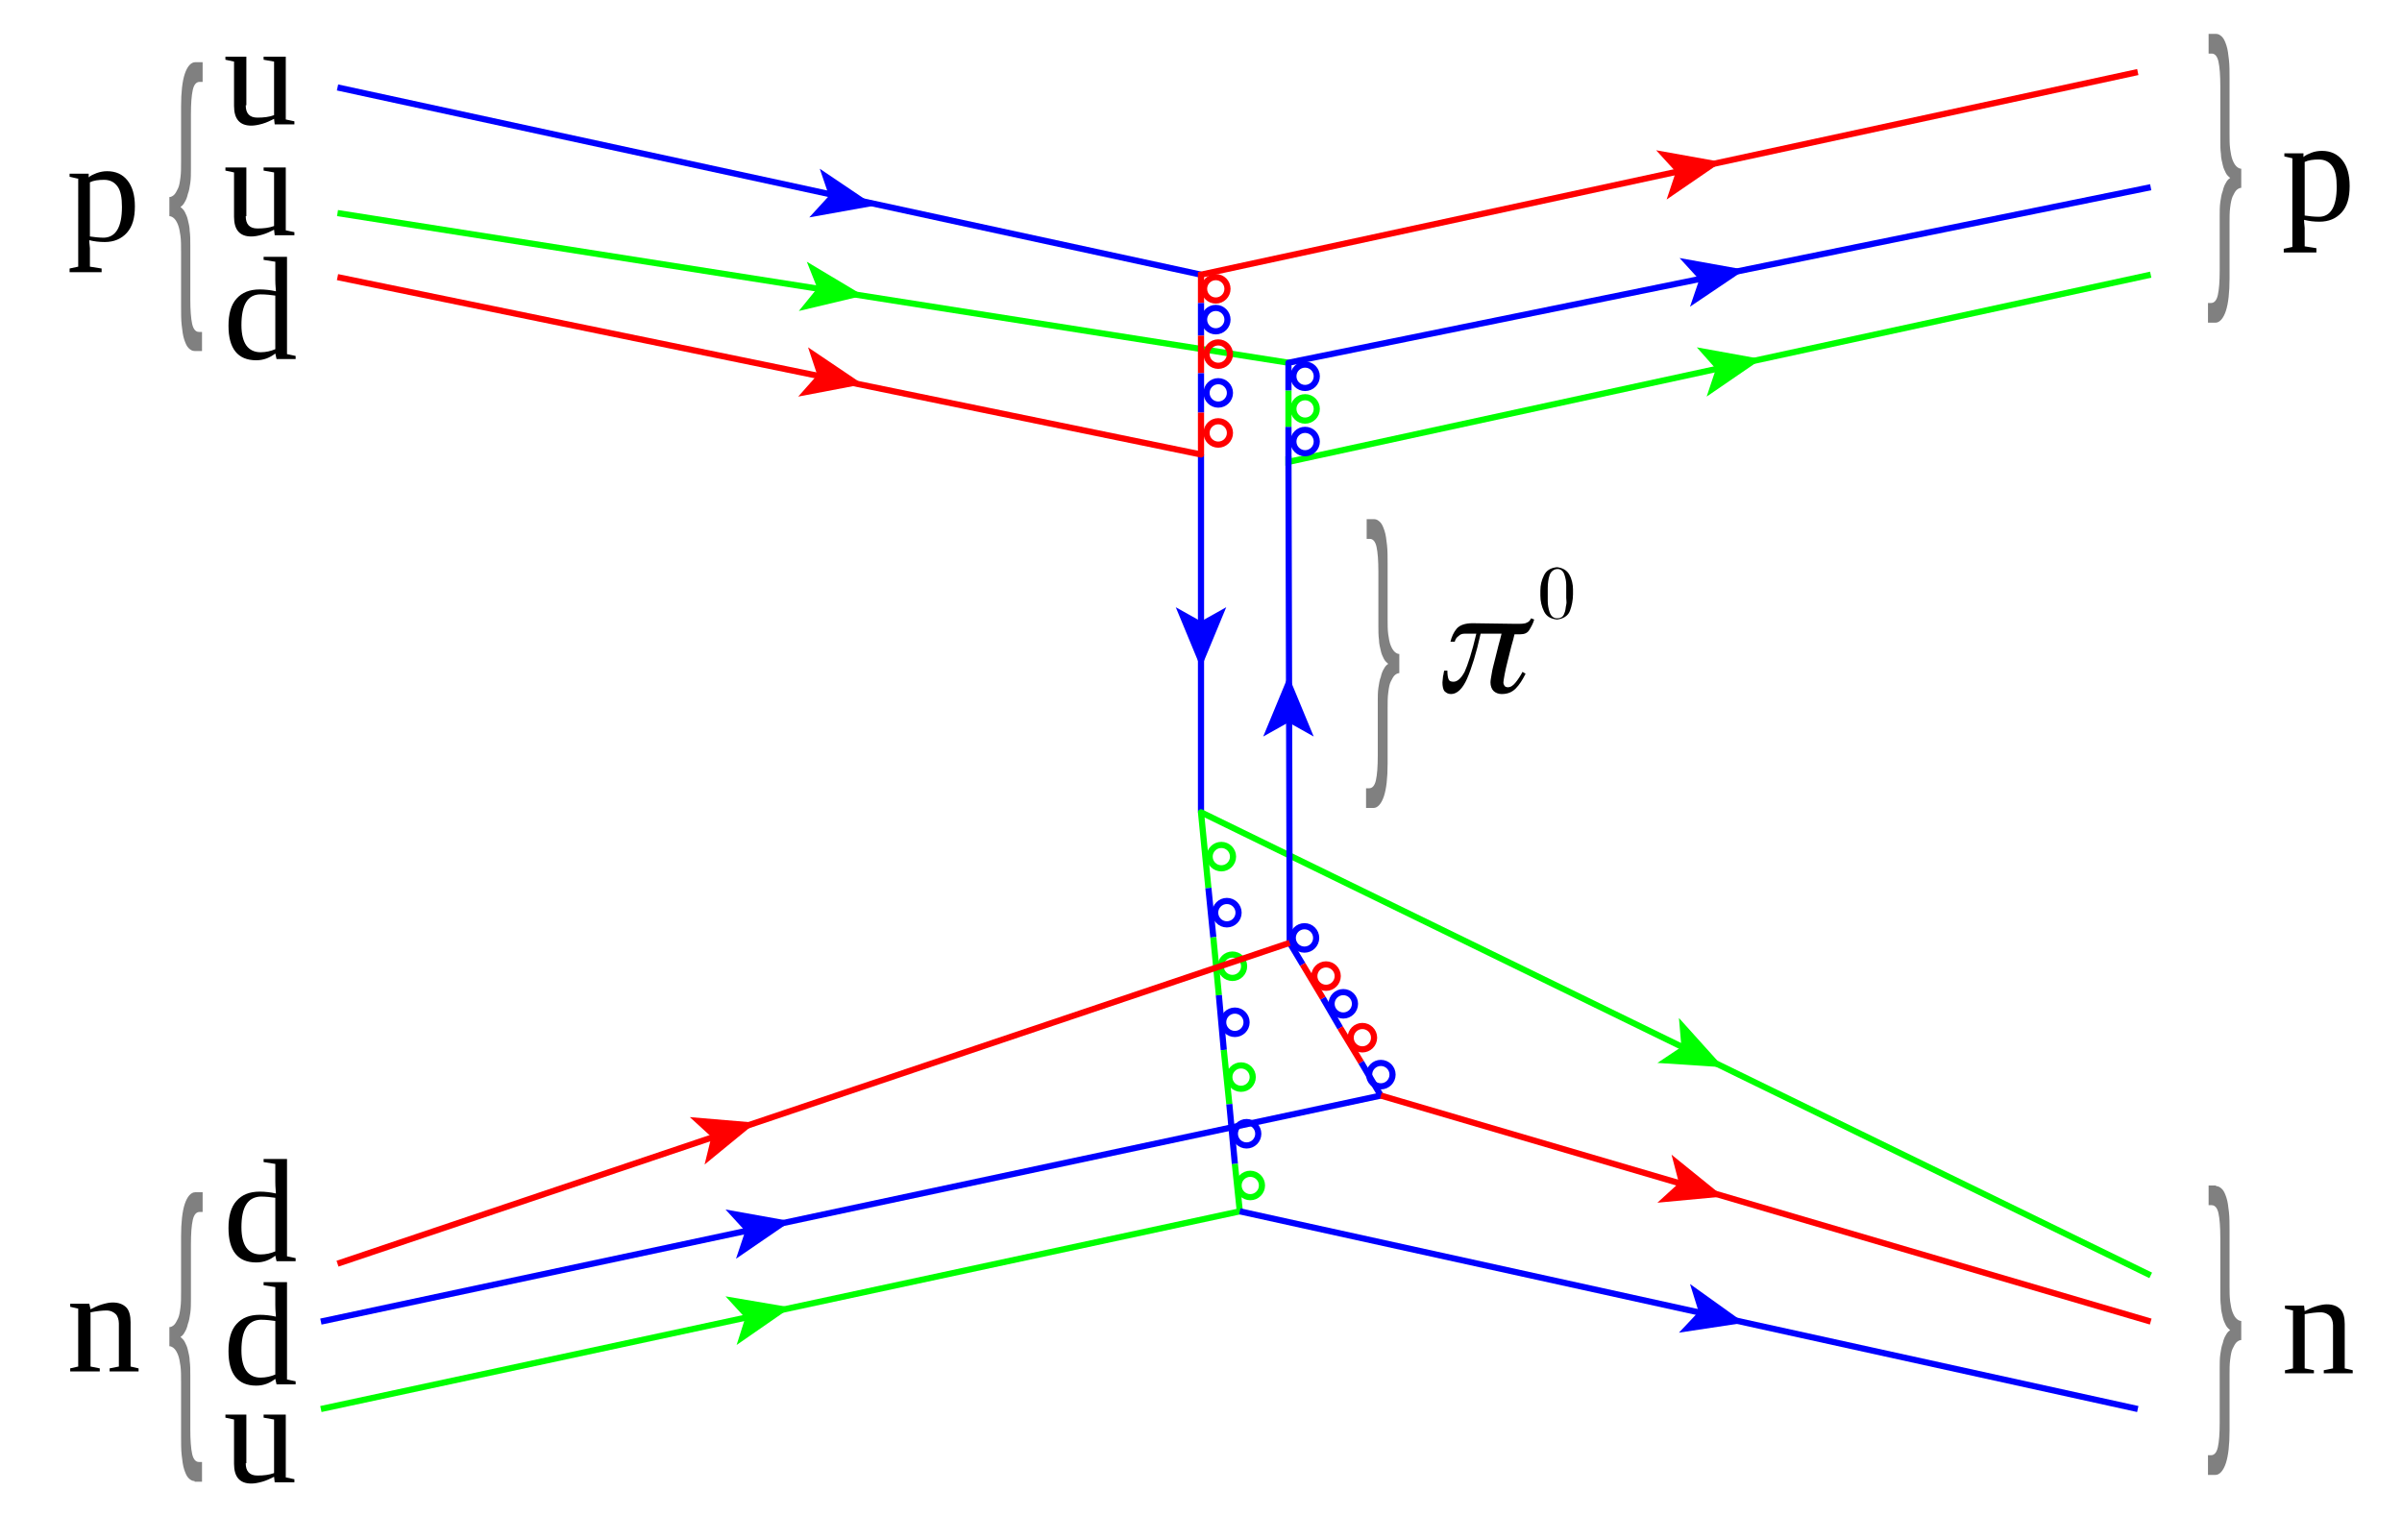 <?xml version="1.0" encoding="utf-8"?>
<!-- Generator: Adobe Illustrator 17.1.0, SVG Export Plug-In . SVG Version: 6.00 Build 0)  -->
<!DOCTYPE svg PUBLIC "-//W3C//DTD SVG 1.1//EN" "http://www.w3.org/Graphics/SVG/1.1/DTD/svg11.dtd">
<svg version="1.1" xmlns="http://www.w3.org/2000/svg" xmlns:xlink="http://www.w3.org/1999/xlink" x="0px" y="0px"
	 viewBox="0 0 390 250" style="enable-background:new 0 0 390 250;" width="390" height="250" xml:space="preserve">
<style type="text/css">
	.st0{fill:none;stroke:#0f0;}
	.st1{fill:#0f0;}
	.st2{fill:none;stroke:#00f;}
	.st3{fill:none;stroke:#0f0;stroke-linejoin:round;}
	.st4{fill:none;stroke:#00f;stroke-linejoin:round;}
	.st5{fill:none;stroke:#f00;stroke-linejoin:round;}
	.st6{fill:none;stroke:#f00;}
	.st7{fill:#f00;}
	.st8{fill:#00f;}
	.st9{fill:#808080;}
</style>
<g id="diagram">
	<g>
		<line class="st0" x1="54.8" y1="34.6" x2="209.2" y2="58.9"/>
		<g>
			<g>
				<polygon class="st1" points="140.2,48 129.7,50.5 132.7,46.8 131,42.5 				"/>
			</g>
		</g>
	</g>
	<line class="st2" x1="195" y1="73.8" x2="195" y2="131.9"/>
	<line class="st2" x1="195" y1="44.6" x2="54.8" y2="14.2"/>
	<polyline class="st3" points="196.2,144.2 195,131.9 349.2,207.1 	"/>
	<line class="st4" x1="197" y1="152.2" x2="196.2" y2="144.2"/>
	<line class="st3" x1="197.9" y1="161.6" x2="197" y2="152.2"/>
	<line class="st4" x1="198.7" y1="170.5" x2="197.9" y2="161.6"/>
	<line class="st3" x1="199.6" y1="179.3" x2="198.7" y2="170.5"/>
	<line class="st4" x1="200.5" y1="189" x2="199.6" y2="179.3"/>
	<polyline class="st3" points="52.1,228.8 201.3,196.7 200.5,189 	"/>
	<polyline class="st0" points="209.2,74.1 209.2,75 349.2,44.6 	"/>
	<line class="st2" x1="209.2" y1="69.3" x2="209.2" y2="74.1"/>
	<line class="st0" x1="209.2" y1="63.4" x2="209.2" y2="69.3"/>
	<polyline class="st4" points="349.2,30.4 209.2,58.9 209.2,63.4 	"/>
	<polyline class="st4" points="211.5,156.6 209.4,153.1 209.2,74.1 	"/>
	<line class="st5" x1="214.8" y1="162.1" x2="211.5" y2="156.6"/>
	<line class="st4" x1="217.6" y1="166.9" x2="214.8" y2="162.1"/>
	<line class="st5" x1="221" y1="172.5" x2="217.6" y2="166.9"/>
	<polyline class="st4" points="52.1,214.6 224.2,177.9 221,172.5 	"/>
	<polyline class="st6" points="195,49.2 195,44.6 347.1,11.7 	"/>
	<line class="st2" x1="195" y1="54.5" x2="195" y2="49.2"/>
	<line class="st6" x1="195" y1="60.6" x2="195" y2="54.5"/>
	<line class="st2" x1="195" y1="67" x2="195" y2="60.6"/>
	<polyline class="st5" points="54.8,45 195,73.8 195,67 	"/>
	<line class="st4" x1="347.1" y1="228.8" x2="201.3" y2="196.7"/>
	<circle class="st3" cx="211.9" cy="66.4" r="1.9"/>
	<circle class="st5" cx="197.4" cy="46.9" r="1.9"/>
	<circle class="st5" cx="197.8" cy="57.5" r="1.9"/>
	<circle class="st5" cx="197.8" cy="70.3" r="1.9"/>
	<circle class="st4" cx="197.4" cy="51.9" r="1.9"/>
	<circle class="st4" cx="197.8" cy="63.8" r="1.9"/>
	<circle class="st4" cx="211.9" cy="61.1" r="1.9"/>
	<circle class="st4" cx="211.9" cy="71.7" r="1.9"/>
	<circle class="st3" cx="198.3" cy="139.1" r="1.9"/>
	<circle class="st3" cx="200.1" cy="156.9" r="1.9"/>
	<circle class="st3" cx="201.5" cy="174.9" r="1.9"/>
	<circle class="st3" cx="203" cy="192.5" r="1.9"/>
	<circle class="st5" cx="221.2" cy="168.5" r="1.9"/>
	<circle class="st5" cx="215.3" cy="158.5" r="1.9"/>
	<circle class="st4" cx="199.2" cy="148.2" r="1.9"/>
	<circle class="st4" cx="200.5" cy="166" r="1.9"/>
	<circle class="st4" cx="202.4" cy="184.1" r="1.9"/>
	<circle class="st4" cx="211.8" cy="152.3" r="1.9"/>
	<circle class="st4" cx="218.1" cy="163" r="1.9"/>
	<circle class="st4" cx="224.2" cy="174.5" r="1.9"/>
	<line class="st5" x1="224.2" y1="177.9" x2="349.2" y2="214.6"/>
	<g>
		<g>
			<polygon class="st7" points="279.8,194.3 269.1,195.3 272.6,192.1 271.4,187.5 			"/>
		</g>
	</g>
	<g>
		<line class="st5" x1="54.8" y1="205.2" x2="209.4" y2="153.1"/>
		<g>
			<g>
				<polygon class="st7" points="122.7,182.3 114.4,189.1 115.5,184.6 112,181.4 				"/>
			</g>
		</g>
	</g>
	<g>
		<g>
			<polygon class="st7" points="140.1,62.4 129.6,64.4 132.7,60.9 131.2,56.4 			"/>
		</g>
	</g>
	<g>
		<g>
			<polygon class="st7" points="279.5,26.3 270.6,32.4 272.1,27.9 268.9,24.4 			"/>
		</g>
	</g>
	<g>
		<g>
			<polygon class="st1" points="128.4,212.3 119.6,218.4 121,214 117.8,210.5 			"/>
		</g>
	</g>
	<g>
		<g>
			<polygon class="st1" points="279.8,173.3 269.1,172.6 273,170 272.6,165.3 			"/>
		</g>
	</g>
	<g>
		<g>
			<polygon class="st1" points="286,58.3 277.1,64.4 278.6,59.9 275.5,56.4 			"/>
		</g>
	</g>
	<g>
		<g>
			<polygon class="st8" points="142,33.4 131.4,35.3 134.6,31.8 133.1,27.4 			"/>
		</g>
	</g>
	<g>
		<g>
			<polygon class="st8" points="128.4,198.3 119.5,204.4 121,199.9 117.8,196.4 			"/>
		</g>
	</g>
	<g>
		<g>
			<polygon class="st8" points="209.2,109.7 205.1,119.6 209.2,117.3 213.3,119.6 			"/>
		</g>
	</g>
	<g>
		<g>
			<polygon class="st8" points="283.2,214.8 272.6,216.4 275.8,213 274.4,208.5 			"/>
		</g>
	</g>
	<g>
		<g>
			<polygon class="st8" points="195,108.5 190.9,98.6 195,100.9 199.1,98.6 			"/>
		</g>
	</g>
	<g>
		<g>
			<polygon class="st8" points="283.3,43.8 274.4,49.8 275.9,45.4 272.7,41.9 			"/>
		</g>
	</g>
</g>
<g id="outline">
	<g>
		<path d="M235.5,104.2c0.2-0.8,0.5-1.5,1-2.1c0.5-0.6,1.4-0.9,2.6-0.9l7,0.1c0.9,0,1.5,0,1.8-0.2c0.3-0.1,0.5-0.3,0.7-0.7l0.5,0.2
			c-0.2,0.7-0.5,1.2-0.8,1.7c-0.3,0.5-0.8,0.7-1.5,0.7h-0.9c-0.1,0.5-0.3,1.2-0.5,1.9c-0.2,0.8-0.4,1.6-0.6,2.4
			c-0.2,0.8-0.4,1.6-0.5,2.2c-0.1,0.6-0.2,1.1-0.2,1.3c0,0.3,0.1,0.4,0.2,0.6c0.1,0.1,0.3,0.2,0.5,0.2c0.5,0,0.9-0.3,1.3-0.8
			c0.4-0.5,0.8-1.1,1.1-1.7l0.5,0.3c-0.5,1-1,1.8-1.6,2.4c-0.6,0.6-1.3,0.9-2.3,0.9c-0.5,0-1-0.2-1.3-0.5c-0.3-0.3-0.5-0.8-0.5-1.4
			c0-0.3,0.1-0.8,0.2-1.4c0.1-0.7,0.3-1.4,0.5-2.2c0.2-0.8,0.4-1.6,0.6-2.4c0.2-0.8,0.4-1.4,0.5-1.9l-3.4,0
			c-0.7,3.2-1.5,5.7-2.2,7.3c-0.7,1.6-1.6,2.5-2.6,2.5c-0.5,0-0.8-0.2-1.1-0.5c-0.2-0.3-0.3-0.8-0.3-1.4c0-0.3,0.1-0.7,0.1-1
			c0.1-0.3,0.1-0.7,0.2-0.9h0.5c0,0.7,0.1,1.2,0.2,1.4c0.1,0.3,0.4,0.4,0.8,0.4c0.6,0,1.2-0.5,1.8-1.6c0.5-1.1,1.2-3.2,1.9-6.2h-1.9
			c-0.4,0-0.7,0.1-1,0.4c-0.3,0.2-0.5,0.5-0.6,0.9H235.5z"/>
		<path d="M250.1,95.9c0-0.9,0.2-1.7,0.6-2.5s1.1-1.2,2.1-1.3c0.9,0.1,1.6,0.5,2,1.2s0.6,1.6,0.6,2.4v0.8c0,0.9-0.2,1.9-0.5,2.7
			s-1.1,1.3-2.1,1.4c-1-0.1-1.7-0.5-2.1-1.3s-0.6-1.7-0.6-2.6V95.9z M252.9,92.4c-0.6,0-1.1,0.4-1.3,1s-0.3,1.3-0.3,2.1v2.1
			c0,0.6,0.1,1.2,0.3,1.8s0.6,1,1.2,1c0.4,0,0.7-0.1,0.9-0.3s0.3-0.5,0.4-0.8s0.1-0.7,0.2-1.1s0-0.7,0-1.1V95c0-0.6-0.1-1.1-0.3-1.7
			S253.4,92.4,252.9,92.4z"/>
	</g>
	<g>
		<path d="M374.2,212.9c0.6-0.3,1.2-0.6,1.9-0.8s1.2-0.3,1.7-0.3c1,0,1.7,0.3,2.2,0.8s0.7,1.4,0.7,2.4v7.2l1.3,0.3v0.5h-4.7v-0.5
			l1.5-0.3v-7c0-0.6-0.2-1.2-0.5-1.5s-0.8-0.6-1.5-0.6c-0.7,0-1.6,0.1-2.6,0.3v8.8l1.5,0.3v0.5H371v-0.5l1.3-0.3v-9.4l-1.3-0.3V212
			h3.1L374.2,212.9z"/>
	</g>
	<g>
		<path d="M372.2,25.7l-1.3-0.3v-0.5h3.1l0,0.6c0.3-0.3,0.8-0.5,1.3-0.7s1.1-0.3,1.7-0.3c1.4,0,2.5,0.5,3.3,1.5s1.2,2.4,1.2,4.2
			c0,1.9-0.4,3.3-1.3,4.3s-2.1,1.5-3.6,1.5c-0.9,0-1.7-0.1-2.5-0.3c0,0.6,0.1,1,0.1,1.3v3l1.9,0.3V41h-5.3v-0.6l1.4-0.3V25.7z
			 M379.4,30.3c0-1.5-0.2-2.6-0.7-3.3s-1.2-1.1-2.2-1.1c-0.9,0-1.7,0.1-2.3,0.4V35c0.7,0.1,1.5,0.2,2.3,0.2
			C378.4,35.2,379.4,33.6,379.4,30.3z"/>
	</g>
	<g>
		<path d="M14.7,212.6c0.6-0.3,1.2-0.6,1.9-0.8c0.7-0.2,1.2-0.3,1.7-0.3c1,0,1.7,0.3,2.2,0.8s0.7,1.4,0.7,2.4v7.2l1.3,0.3v0.5h-4.7
			v-0.5l1.5-0.3v-7c0-0.6-0.2-1.2-0.5-1.5s-0.8-0.6-1.5-0.6c-0.7,0-1.6,0.1-2.6,0.3v8.8l1.5,0.3v0.5h-4.8v-0.5l1.3-0.3v-9.4
			l-1.3-0.3v-0.5h3.1L14.7,212.6z"/>
	</g>
	<g>
		<path d="M12.6,29l-1.3-0.3v-0.5h3.1l0,0.6c0.3-0.3,0.8-0.5,1.3-0.7c0.6-0.2,1.1-0.3,1.7-0.3c1.4,0,2.5,0.5,3.3,1.5
			s1.2,2.4,1.2,4.2c0,1.9-0.4,3.3-1.3,4.3s-2.1,1.5-3.6,1.5c-0.9,0-1.7-0.1-2.5-0.3c0,0.6,0.1,1,0.1,1.3v3l1.9,0.3v0.6h-5.2v-0.6
			l1.4-0.3V29z M19.8,33.6c0-1.5-0.2-2.6-0.7-3.3s-1.2-1.1-2.2-1.1c-0.9,0-1.7,0.1-2.3,0.4v8.8c0.7,0.1,1.5,0.2,2.3,0.2
			C18.8,38.5,19.8,36.9,19.8,33.6z"/>
	</g>
	<g>
		<path d="M39.9,17.1c0,1.3,0.6,2,1.9,2c1,0,1.9-0.1,2.7-0.4V10l-1.7-0.3V9.2h3.6v10.2l1.4,0.3v0.5h-3.2l-0.1-0.9
			c-0.6,0.3-1.2,0.6-1.9,0.8s-1.3,0.3-1.8,0.3c-1.9,0-2.8-1.1-2.8-3.2V10l-1.4-0.3V9.2h3.4V17.1z"/>
		<path d="M39.9,35.1c0,1.3,0.6,2,1.9,2c1,0,1.9-0.1,2.7-0.4V28l-1.7-0.3v-0.5h3.6v10.2l1.4,0.3v0.5h-3.2l-0.1-0.9
			c-0.6,0.3-1.2,0.6-1.9,0.8s-1.3,0.3-1.8,0.3c-1.9,0-2.8-1.1-2.8-3.2V28l-1.4-0.3v-0.5h3.4V35.1z"/>
		<path d="M44.7,57.4c-0.9,0.7-1.9,1.1-3.1,1.1c-3,0-4.5-1.9-4.5-5.6c0-1.9,0.4-3.4,1.3-4.4s2.1-1.5,3.8-1.5c0.8,0,1.7,0.1,2.6,0.3
			c0-0.3-0.1-0.9-0.1-1.9v-2.9l-1.9-0.3v-0.5h3.8v15.8l1.4,0.3v0.5h-3.1L44.7,57.4z M39.2,52.8c0,1.5,0.3,2.6,0.8,3.3
			s1.3,1.1,2.3,1.1c0.9,0,1.7-0.2,2.4-0.5V48c-0.7-0.1-1.5-0.2-2.4-0.2C40.2,47.8,39.2,49.5,39.2,52.8z"/>
	</g>
	<g>
		<path d="M44.7,203.9c-0.9,0.7-1.9,1.1-3.1,1.1c-3,0-4.5-1.9-4.5-5.6c0-1.9,0.4-3.4,1.3-4.4s2.1-1.5,3.8-1.5c0.8,0,1.7,0.1,2.6,0.3
			c0-0.3-0.1-0.9-0.1-1.9v-2.9l-1.9-0.3v-0.5h3.8v15.8l1.4,0.3v0.5h-3.1L44.7,203.9z M39.2,199.3c0,1.5,0.3,2.6,0.8,3.3
			s1.3,1.1,2.3,1.1c0.9,0,1.7-0.2,2.4-0.5v-8.7c-0.7-0.1-1.5-0.2-2.4-0.2C40.2,194.4,39.2,196,39.2,199.3z"/>
		<path d="M44.7,223.9c-0.9,0.7-1.9,1.1-3.1,1.1c-3,0-4.5-1.9-4.5-5.6c0-1.9,0.4-3.4,1.3-4.4s2.1-1.5,3.8-1.5c0.8,0,1.7,0.1,2.6,0.3
			c0-0.3-0.1-0.9-0.1-1.9v-2.9l-1.9-0.3v-0.5h3.8v15.8l1.4,0.3v0.5h-3.1L44.7,223.9z M39.2,219.3c0,1.5,0.3,2.6,0.8,3.3
			s1.3,1.1,2.3,1.1c0.9,0,1.7-0.2,2.4-0.5v-8.7c-0.7-0.1-1.5-0.2-2.4-0.2C40.2,214.4,39.2,216,39.2,219.3z"/>
		<path d="M39.9,237.6c0,1.3,0.6,2,1.9,2c1,0,1.9-0.1,2.7-0.4v-8.7l-1.7-0.3v-0.5h3.6v10.2l1.4,0.3v0.5h-3.2l-0.1-0.9
			c-0.6,0.3-1.2,0.6-1.9,0.8s-1.3,0.3-1.8,0.3c-1.9,0-2.8-1.1-2.8-3.2v-7.2l-1.4-0.3v-0.5h3.4V237.6z"/>
	</g>
	<g>
		<path class="st9" d="M31.6,57c-0.4,0-0.7-0.2-1-0.5c-0.3-0.3-0.5-0.8-0.7-1.4c-0.2-0.6-0.3-1.4-0.4-2.3c-0.1-0.9-0.1-1.9-0.1-3
			v-8.9c0-1,0-1.9-0.1-2.6s-0.2-1.3-0.4-1.8c-0.2-0.5-0.4-0.8-0.6-1c-0.2-0.2-0.5-0.4-0.8-0.4v-3.1c0.3,0,0.6-0.2,0.8-0.4
			c0.2-0.2,0.4-0.6,0.6-1s0.3-1,0.4-1.8c0.1-0.7,0.1-1.6,0.1-2.6v-8.9c0-2.3,0.2-4.1,0.6-5.3c0.4-1.2,1-1.9,1.7-1.9h1.2v3.2h-0.5
			c-0.5,0-0.9,0.4-1.1,1.3c-0.2,0.9-0.3,2.2-0.3,4v8.8c0,0.8,0,1.6-0.1,2.3s-0.2,1.3-0.4,1.8c-0.1,0.5-0.3,1-0.5,1.3
			c-0.2,0.4-0.4,0.6-0.7,0.8v0c0.2,0.2,0.5,0.4,0.7,0.8s0.4,0.8,0.5,1.3c0.1,0.5,0.3,1.1,0.3,1.8c0.1,0.7,0.1,1.5,0.1,2.3v8.8
			c0,1.7,0.1,3.1,0.3,4c0.2,0.9,0.6,1.3,1.1,1.3h0.5V57H31.6z"/>
	</g>
	<g>
		<path class="st9" d="M31.6,240.5c-0.4,0-0.7-0.2-1-0.5c-0.3-0.3-0.5-0.8-0.7-1.4c-0.2-0.6-0.3-1.4-0.4-2.3c-0.1-0.9-0.1-1.9-0.1-3
			v-8.9c0-1,0-1.9-0.1-2.6s-0.2-1.3-0.4-1.8c-0.2-0.5-0.4-0.8-0.6-1c-0.2-0.2-0.5-0.4-0.8-0.4v-3.1c0.3,0,0.6-0.2,0.8-0.4
			c0.2-0.2,0.4-0.6,0.6-1s0.3-1,0.4-1.8c0.1-0.7,0.1-1.6,0.1-2.6v-8.9c0-2.3,0.2-4.1,0.6-5.3c0.4-1.2,1-1.9,1.7-1.9h1.2v3.2h-0.5
			c-0.5,0-0.9,0.4-1.1,1.3c-0.2,0.9-0.3,2.2-0.3,4v8.8c0,0.8,0,1.6-0.1,2.3s-0.2,1.3-0.4,1.8c-0.1,0.5-0.3,1-0.5,1.3
			c-0.2,0.4-0.4,0.6-0.7,0.8v0c0.2,0.2,0.5,0.4,0.7,0.8s0.4,0.8,0.5,1.3c0.1,0.5,0.3,1.1,0.3,1.8c0.1,0.7,0.1,1.5,0.1,2.3v8.8
			c0,1.7,0.1,3.1,0.3,4c0.2,0.9,0.6,1.3,1.1,1.3h0.5v3.2H31.6z"/>
	</g>
	<g>
		<path class="st9" d="M359.8,192.6c0.4,0,0.7,0.2,1,0.5c0.3,0.3,0.5,0.8,0.7,1.4c0.2,0.6,0.3,1.4,0.4,2.3c0.1,0.9,0.1,1.9,0.1,3
			v8.9c0,1,0,1.9,0.1,2.6s0.2,1.3,0.4,1.8c0.2,0.5,0.4,0.8,0.6,1c0.2,0.2,0.5,0.4,0.8,0.4v3.1c-0.3,0-0.6,0.2-0.8,0.4
			c-0.2,0.2-0.4,0.6-0.6,1s-0.3,1-0.4,1.8c-0.1,0.7-0.1,1.6-0.1,2.6v8.9c0,2.3-0.2,4.1-0.6,5.3c-0.4,1.2-1,1.9-1.7,1.9h-1.2v-3.2
			h0.5c0.5,0,0.9-0.4,1.1-1.3c0.2-0.9,0.3-2.2,0.3-4v-8.8c0-0.8,0-1.6,0.1-2.3s0.2-1.3,0.4-1.8c0.1-0.5,0.3-1,0.5-1.3
			c0.2-0.4,0.4-0.6,0.7-0.8v0c-0.2-0.2-0.5-0.4-0.7-0.8s-0.4-0.8-0.5-1.3c-0.1-0.5-0.3-1.1-0.3-1.8c-0.1-0.7-0.1-1.5-0.1-2.3v-8.8
			c0-1.7-0.1-3.1-0.3-4c-0.2-0.9-0.6-1.3-1.1-1.3h-0.5v-3.2H359.8z"/>
	</g>
	<g>
		<path class="st9" d="M223.1,84.3c0.4,0,0.7,0.2,1,0.5c0.3,0.3,0.5,0.8,0.7,1.4c0.2,0.6,0.3,1.4,0.4,2.3c0.1,0.9,0.1,1.9,0.1,3v8.9
			c0,1,0,1.9,0.1,2.6s0.2,1.3,0.4,1.8c0.2,0.5,0.4,0.8,0.6,1c0.2,0.2,0.5,0.4,0.8,0.4v3.1c-0.3,0-0.6,0.2-0.8,0.4
			c-0.2,0.2-0.4,0.6-0.6,1s-0.3,1-0.4,1.8c-0.1,0.7-0.1,1.6-0.1,2.6v8.9c0,2.3-0.2,4.1-0.6,5.3c-0.4,1.2-1,1.9-1.7,1.9h-1.2v-3.2
			h0.5c0.5,0,0.9-0.4,1.1-1.3c0.2-0.9,0.3-2.2,0.3-4V114c0-0.8,0-1.6,0.1-2.3s0.2-1.3,0.4-1.8c0.1-0.5,0.3-1,0.5-1.3
			c0.2-0.4,0.4-0.6,0.7-0.8v0c-0.2-0.2-0.5-0.4-0.7-0.8s-0.4-0.8-0.5-1.3c-0.1-0.5-0.3-1.1-0.3-1.8c-0.1-0.7-0.1-1.5-0.1-2.3v-8.8
			c0-1.7-0.1-3.1-0.3-4c-0.2-0.9-0.6-1.3-1.1-1.3h-0.5v-3.2H223.1z"/>
	</g>
	<g>
		<path class="st9" d="M359.8,5.5c0.4,0,0.7,0.2,1,0.5c0.3,0.3,0.5,0.8,0.7,1.4c0.2,0.6,0.3,1.4,0.4,2.3c0.1,0.9,0.1,1.9,0.1,3v8.9
			c0,1,0,1.9,0.1,2.6s0.2,1.3,0.4,1.8c0.2,0.5,0.4,0.8,0.6,1c0.2,0.2,0.5,0.4,0.8,0.4v3.1c-0.3,0-0.6,0.2-0.8,0.4
			c-0.2,0.2-0.4,0.6-0.6,1c-0.2,0.5-0.3,1-0.4,1.8c-0.1,0.7-0.1,1.6-0.1,2.6v8.9c0,2.3-0.2,4.1-0.6,5.3c-0.4,1.2-1,1.9-1.7,1.9h-1.2
			v-3.2h0.5c0.5,0,0.9-0.4,1.1-1.3c0.2-0.9,0.3-2.2,0.3-4v-8.8c0-0.8,0-1.6,0.1-2.3s0.2-1.3,0.4-1.8c0.1-0.5,0.3-1,0.5-1.3
			c0.2-0.4,0.4-0.6,0.7-0.8v0c-0.2-0.2-0.5-0.4-0.7-0.8s-0.4-0.8-0.5-1.3c-0.1-0.5-0.3-1.1-0.3-1.8c-0.1-0.7-0.1-1.5-0.1-2.3V14
			c0-1.7-0.1-3.1-0.3-4c-0.2-0.9-0.6-1.3-1.1-1.3h-0.5V5.5H359.8z"/>
	</g>
</g>
</svg>
